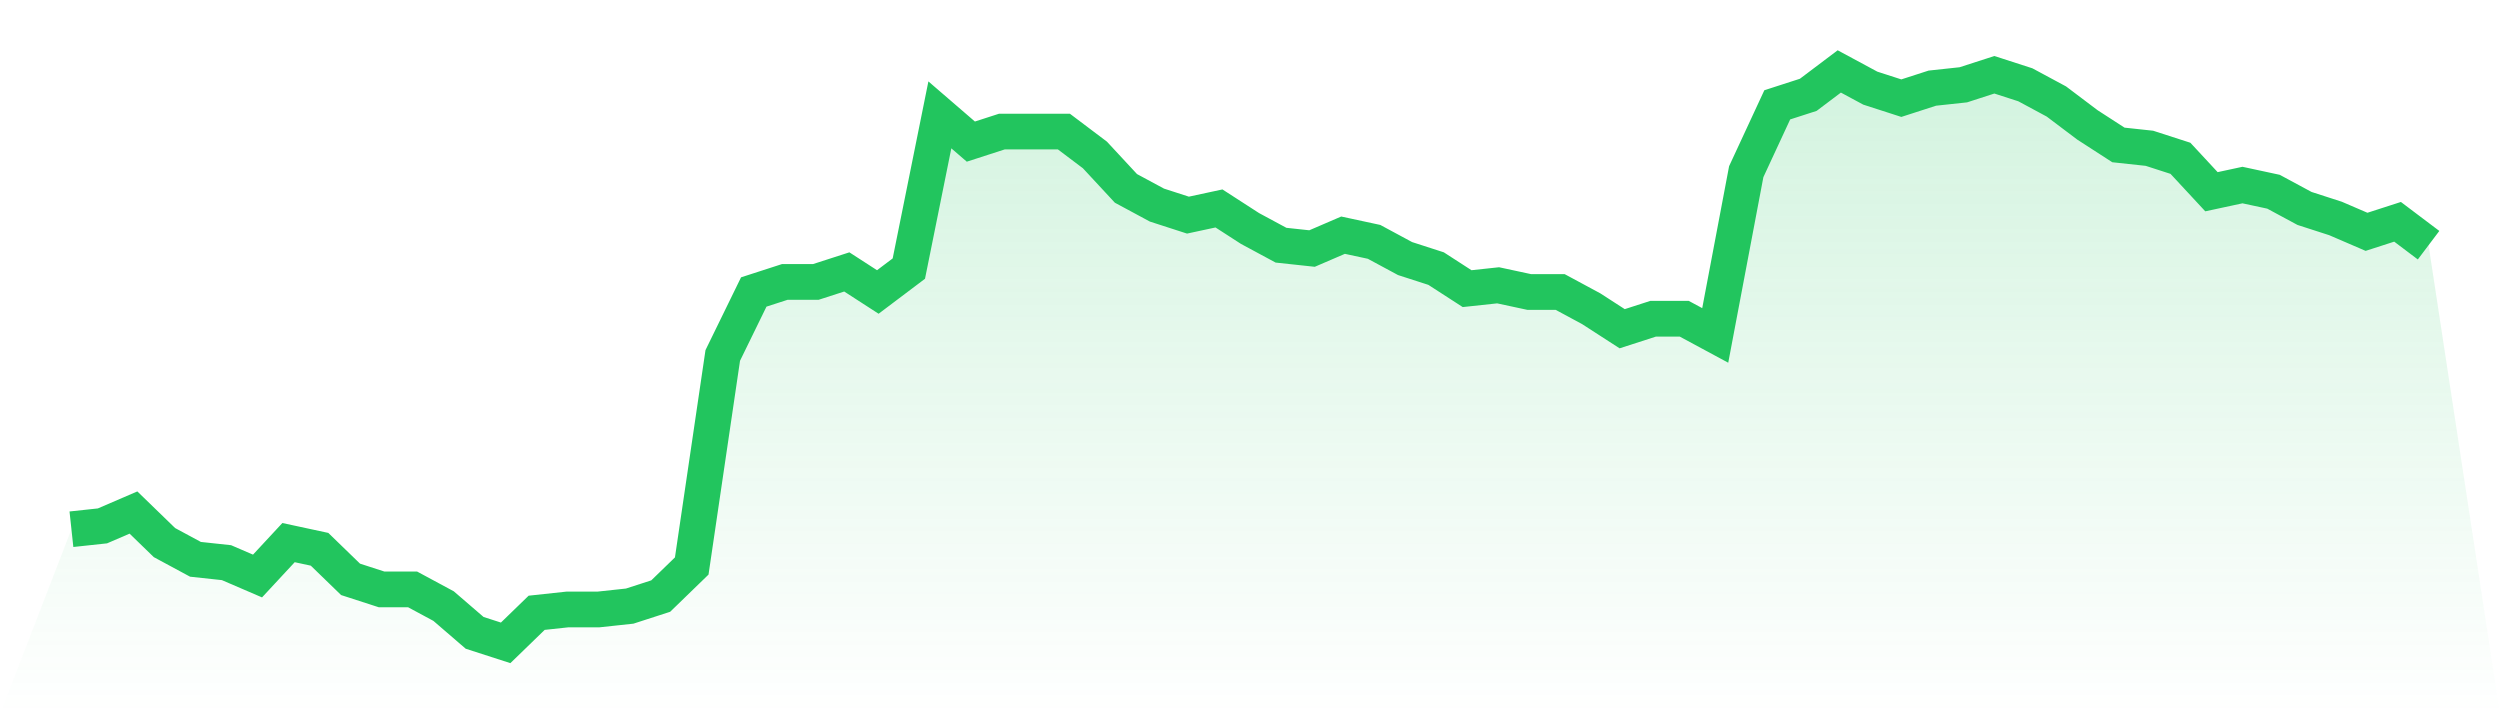<svg viewBox="0 0 140 40" xmlns="http://www.w3.org/2000/svg">
<defs>
<linearGradient id="gradient" x1="0" x2="0" y1="0" y2="1">
<stop offset="0%" stop-color="#22c55e" stop-opacity="0.2"/>
<stop offset="100%" stop-color="#22c55e" stop-opacity="0"/>
</linearGradient>
</defs>
<path d="M4,29.637 L4,29.637 L5.737,29.45 L7.474,28.702 L9.211,30.386 L10.947,31.322 L12.684,31.509 L14.421,32.257 L16.158,30.386 L17.895,30.76 L19.632,32.444 L21.368,33.006 L23.105,33.006 L24.842,33.942 L26.579,35.439 L28.316,36 L30.053,34.316 L31.789,34.129 L33.526,34.129 L35.263,33.942 L37,33.38 L38.737,31.696 L40.474,19.906 L42.211,16.351 L43.947,15.789 L45.684,15.789 L47.421,15.228 L49.158,16.351 L50.895,15.041 L52.632,6.433 L54.368,7.93 L56.105,7.368 L57.842,7.368 L59.579,7.368 L61.316,8.678 L63.053,10.55 L64.789,11.485 L66.526,12.047 L68.263,11.673 L70,12.795 L71.737,13.731 L73.474,13.918 L75.211,13.17 L76.947,13.544 L78.684,14.48 L80.421,15.041 L82.158,16.164 L83.895,15.977 L85.632,16.351 L87.368,16.351 L89.105,17.287 L90.842,18.409 L92.579,17.848 L94.316,17.848 L96.053,18.784 L97.789,9.614 L99.526,5.871 L101.263,5.31 L103,4 L104.737,4.936 L106.474,5.497 L108.211,4.936 L109.947,4.749 L111.684,4.187 L113.421,4.749 L115.158,5.684 L116.895,6.994 L118.632,8.117 L120.368,8.304 L122.105,8.865 L123.842,10.737 L125.579,10.363 L127.316,10.737 L129.053,11.673 L130.789,12.234 L132.526,12.982 L134.263,12.421 L136,13.731 L140,40 L0,40 z" fill="url(#gradient)"/>
<path d="M4,29.637 L4,29.637 L5.737,29.45 L7.474,28.702 L9.211,30.386 L10.947,31.322 L12.684,31.509 L14.421,32.257 L16.158,30.386 L17.895,30.76 L19.632,32.444 L21.368,33.006 L23.105,33.006 L24.842,33.942 L26.579,35.439 L28.316,36 L30.053,34.316 L31.789,34.129 L33.526,34.129 L35.263,33.942 L37,33.38 L38.737,31.696 L40.474,19.906 L42.211,16.351 L43.947,15.789 L45.684,15.789 L47.421,15.228 L49.158,16.351 L50.895,15.041 L52.632,6.433 L54.368,7.93 L56.105,7.368 L57.842,7.368 L59.579,7.368 L61.316,8.678 L63.053,10.55 L64.789,11.485 L66.526,12.047 L68.263,11.673 L70,12.795 L71.737,13.731 L73.474,13.918 L75.211,13.17 L76.947,13.544 L78.684,14.48 L80.421,15.041 L82.158,16.164 L83.895,15.977 L85.632,16.351 L87.368,16.351 L89.105,17.287 L90.842,18.409 L92.579,17.848 L94.316,17.848 L96.053,18.784 L97.789,9.614 L99.526,5.871 L101.263,5.31 L103,4 L104.737,4.936 L106.474,5.497 L108.211,4.936 L109.947,4.749 L111.684,4.187 L113.421,4.749 L115.158,5.684 L116.895,6.994 L118.632,8.117 L120.368,8.304 L122.105,8.865 L123.842,10.737 L125.579,10.363 L127.316,10.737 L129.053,11.673 L130.789,12.234 L132.526,12.982 L134.263,12.421 L136,13.731" fill="none" stroke="#22c55e" stroke-width="2"/>
</svg>